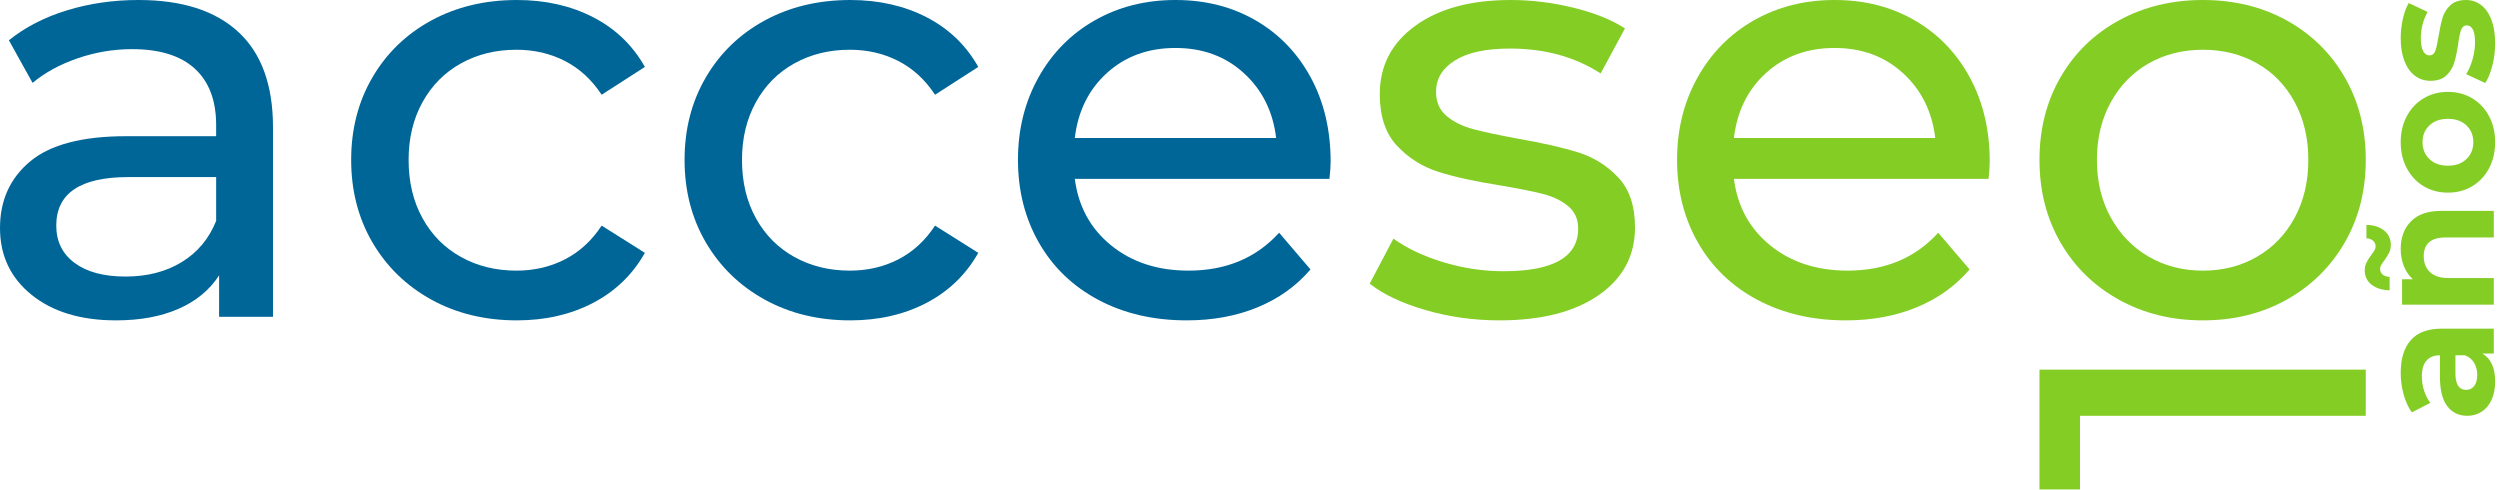 <?xml version="1.0" encoding="UTF-8" standalone="no"?> <svg xmlns="http://www.w3.org/2000/svg" xmlns:xlink="http://www.w3.org/1999/xlink" xmlns:serif="http://www.serif.com/" width="100%" height="100%" viewBox="0 0 459 90" xml:space="preserve" style="fill-rule:evenodd;clip-rule:evenodd;stroke-linejoin:round;stroke-miterlimit:2;"><g><path d="M25.442,0c7.973,0 14.079,1.957 18.32,5.871c4.24,3.914 6.36,9.749 6.36,17.505l0,34.792l-9.894,0l0,-7.611c-1.739,2.682 -4.222,4.729 -7.448,6.143c-3.225,1.413 -7.049,2.12 -11.47,2.12c-6.451,0 -11.615,-1.558 -15.493,-4.675c-3.878,-3.117 -5.817,-7.212 -5.817,-12.286c0,-5.074 1.848,-9.151 5.545,-12.232c3.697,-3.08 9.568,-4.62 17.613,-4.62l16.526,0l0,-2.066c0,-4.494 -1.304,-7.937 -3.914,-10.329c-2.609,-2.392 -6.451,-3.588 -11.524,-3.588c-3.407,0 -6.741,0.562 -10.003,1.685c-3.262,1.124 -6.016,2.628 -8.263,4.512l-4.349,-7.828c2.972,-2.392 6.523,-4.222 10.655,-5.49c4.131,-1.269 8.517,-1.903 13.156,-1.903Zm-2.392,50.774c3.986,0 7.429,-0.888 10.328,-2.663c2.9,-1.776 5.002,-4.295 6.306,-7.557l0,-8.045l-16.091,0c-8.843,0 -13.264,2.971 -13.264,8.915c0,2.899 1.123,5.183 3.37,6.85c2.247,1.667 5.364,2.5 9.351,2.5Z" style="fill:#006698;fill-rule:nonzero;"></path><path d="M94.917,58.82c-5.872,0 -11.108,-1.268 -15.711,-3.805c-4.603,-2.537 -8.209,-6.035 -10.818,-10.492c-2.61,-4.458 -3.914,-9.514 -3.914,-15.167c0,-5.654 1.304,-10.71 3.914,-15.167c2.609,-4.458 6.215,-7.937 10.818,-10.438c4.603,-2.501 9.839,-3.751 15.711,-3.751c5.218,0 9.875,1.051 13.971,3.153c4.095,2.102 7.266,5.146 9.513,9.133l-7.937,5.11c-1.812,-2.754 -4.059,-4.82 -6.741,-6.197c-2.682,-1.378 -5.653,-2.066 -8.915,-2.066c-3.769,0 -7.158,0.833 -10.166,2.501c-3.008,1.667 -5.364,4.04 -7.067,7.121c-1.703,3.081 -2.555,6.614 -2.555,10.601c0,4.059 0.852,7.628 2.555,10.709c1.703,3.081 4.059,5.454 7.067,7.121c3.008,1.668 6.397,2.501 10.166,2.501c3.262,0 6.233,-0.688 8.915,-2.066c2.682,-1.377 4.929,-3.443 6.741,-6.197l7.937,5.001c-2.247,3.987 -5.418,7.049 -9.513,9.188c-4.096,2.138 -8.753,3.207 -13.971,3.207Z" style="fill:#006698;fill-rule:nonzero;"></path><path d="M156.129,58.82c-5.872,0 -11.108,-1.268 -15.711,-3.805c-4.603,-2.537 -8.209,-6.035 -10.818,-10.492c-2.61,-4.458 -3.914,-9.514 -3.914,-15.167c0,-5.654 1.304,-10.71 3.914,-15.167c2.609,-4.458 6.215,-7.937 10.818,-10.438c4.603,-2.501 9.839,-3.751 15.711,-3.751c5.218,0 9.875,1.051 13.971,3.153c4.095,2.102 7.266,5.146 9.513,9.133l-7.937,5.11c-1.812,-2.754 -4.059,-4.82 -6.741,-6.197c-2.682,-1.378 -5.653,-2.066 -8.915,-2.066c-3.769,0 -7.158,0.833 -10.166,2.501c-3.008,1.667 -5.364,4.04 -7.067,7.121c-1.703,3.081 -2.555,6.614 -2.555,10.601c0,4.059 0.852,7.628 2.555,10.709c1.703,3.081 4.059,5.454 7.067,7.121c3.008,1.668 6.397,2.501 10.166,2.501c3.262,0 6.233,-0.688 8.915,-2.066c2.682,-1.377 4.929,-3.443 6.741,-6.197l7.937,5.001c-2.247,3.987 -5.418,7.049 -9.513,9.188c-4.096,2.138 -8.753,3.207 -13.971,3.207Z" style="fill:#006698;fill-rule:nonzero;"></path><path d="M244.304,29.682c0,0.797 -0.072,1.848 -0.217,3.153l-46.752,0c0.653,5.074 2.881,9.151 6.687,12.231c3.805,3.081 8.535,4.621 14.188,4.621c6.886,0 12.431,-2.319 16.635,-6.958l5.763,6.741c-2.61,3.044 -5.853,5.363 -9.731,6.958c-3.878,1.595 -8.209,2.392 -12.993,2.392c-6.088,0 -11.488,-1.25 -16.2,-3.751c-4.711,-2.501 -8.354,-5.998 -10.927,-10.492c-2.573,-4.494 -3.859,-9.568 -3.859,-15.221c0,-5.582 1.25,-10.619 3.751,-15.113c2.5,-4.494 5.943,-7.991 10.328,-10.492c4.386,-2.501 9.333,-3.751 14.841,-3.751c5.509,0 10.42,1.25 14.733,3.751c4.312,2.501 7.683,5.998 10.111,10.492c2.428,4.494 3.642,9.64 3.642,15.439Zm-28.486,-20.875c-5.001,0 -9.187,1.522 -12.557,4.566c-3.371,3.044 -5.346,7.031 -5.926,11.96l36.967,0c-0.58,-4.857 -2.556,-8.825 -5.926,-11.906c-3.37,-3.08 -7.556,-4.62 -12.558,-4.62Z" style="fill:#006698;fill-rule:nonzero;"></path><path d="M275.291,58.82c-4.712,0 -9.242,-0.634 -13.591,-1.903c-4.349,-1.268 -7.756,-2.881 -10.22,-4.838l4.349,-8.263c2.537,1.812 5.617,3.262 9.242,4.349c3.624,1.087 7.284,1.631 10.981,1.631c9.133,0 13.699,-2.61 13.699,-7.828c0,-1.74 -0.616,-3.117 -1.848,-4.132c-1.232,-1.015 -2.773,-1.758 -4.621,-2.229c-1.848,-0.471 -4.476,-0.996 -7.883,-1.576c-4.638,-0.725 -8.426,-1.559 -11.361,-2.501c-2.936,-0.942 -5.455,-2.537 -7.557,-4.784c-2.102,-2.247 -3.153,-5.4 -3.153,-9.459c0,-5.219 2.175,-9.404 6.524,-12.557c4.349,-3.153 10.184,-4.73 17.504,-4.73c3.842,0 7.684,0.471 11.525,1.413c3.842,0.943 6.995,2.211 9.459,3.806l-4.457,8.263c-4.712,-3.044 -10.257,-4.567 -16.635,-4.567c-4.422,0 -7.792,0.725 -10.112,2.175c-2.319,1.45 -3.479,3.37 -3.479,5.762c0,1.885 0.653,3.371 1.957,4.458c1.305,1.087 2.918,1.885 4.838,2.392c1.921,0.507 4.621,1.087 8.1,1.74c4.639,0.797 8.39,1.649 11.253,2.555c2.864,0.906 5.31,2.446 7.339,4.62c2.03,2.175 3.045,5.219 3.045,9.133c0,5.219 -2.229,9.369 -6.687,12.449c-4.458,3.081 -10.528,4.621 -18.211,4.621Z" style="fill:#83cd25;fill-rule:nonzero;"></path><path d="M365.315,29.682c0,0.797 -0.073,1.848 -0.218,3.153l-46.751,0c0.652,5.074 2.881,9.151 6.686,12.231c3.806,3.081 8.535,4.621 14.189,4.621c6.886,0 12.431,-2.319 16.635,-6.958l5.762,6.741c-2.609,3.044 -5.853,5.363 -9.731,6.958c-3.878,1.595 -8.209,2.392 -12.992,2.392c-6.089,0 -11.489,-1.25 -16.2,-3.751c-4.712,-2.501 -8.354,-5.998 -10.927,-10.492c-2.573,-4.494 -3.86,-9.568 -3.86,-15.221c0,-5.582 1.25,-10.619 3.751,-15.113c2.501,-4.494 5.944,-7.991 10.329,-10.492c4.385,-2.501 9.332,-3.751 14.841,-3.751c5.509,0 10.419,1.25 14.732,3.751c4.313,2.501 7.683,5.998 10.111,10.492c2.429,4.494 3.643,9.64 3.643,15.439Zm-28.486,-20.875c-5.002,0 -9.187,1.522 -12.558,4.566c-3.37,3.044 -5.345,7.031 -5.925,11.96l36.966,0c-0.58,-4.857 -2.555,-8.825 -5.925,-11.906c-3.371,-3.08 -7.557,-4.62 -12.558,-4.62Z" style="fill:#83cd25;fill-rule:nonzero;"></path><path d="M404.456,58.82c-5.727,0 -10.873,-1.268 -15.439,-3.805c-4.567,-2.537 -8.137,-6.035 -10.71,-10.492c-2.573,-4.458 -3.859,-9.514 -3.859,-15.167c0,-5.654 1.286,-10.71 3.859,-15.167c2.573,-4.458 6.143,-7.937 10.71,-10.438c4.566,-2.501 9.712,-3.751 15.439,-3.751c5.726,0 10.854,1.25 15.384,3.751c4.53,2.501 8.082,5.98 10.655,10.438c2.573,4.457 3.86,9.513 3.86,15.167c0,5.653 -1.287,10.709 -3.86,15.167c-2.573,4.457 -6.125,7.955 -10.655,10.492c-4.53,2.537 -9.658,3.805 -15.384,3.805Zm0,-9.133c3.696,0 7.012,-0.852 9.948,-2.555c2.935,-1.703 5.237,-4.095 6.904,-7.176c1.667,-3.08 2.501,-6.614 2.501,-10.6c0,-3.987 -0.834,-7.52 -2.501,-10.601c-1.667,-3.081 -3.969,-5.454 -6.904,-7.121c-2.936,-1.668 -6.252,-2.501 -9.948,-2.501c-3.697,0 -7.013,0.833 -9.949,2.501c-2.935,1.667 -5.255,4.04 -6.958,7.121c-1.703,3.081 -2.555,6.614 -2.555,10.601c0,3.986 0.852,7.52 2.555,10.6c1.703,3.081 4.023,5.473 6.958,7.176c2.936,1.703 6.252,2.555 9.949,2.555Z" style="fill:#83cd25;fill-rule:nonzero;"></path></g><path d="M374.448,67.867l59.907,0l0,8.473l-52.462,0l0,13.522l-7.445,0l0,-21.995Z" style="fill:#83cd25;fill-rule:nonzero;"></path><g><path d="M440.77,68.452c0,-2.608 0.621,-4.611 1.863,-6.009c1.241,-1.398 3.114,-2.097 5.618,-2.097l9.609,0l0,4.569l-2.097,0c1.565,0.918 2.347,2.629 2.347,5.133c0,1.294 -0.219,2.416 -0.657,3.365c-0.438,0.95 -1.043,1.675 -1.815,2.175c-0.772,0.501 -1.649,0.752 -2.629,0.752c-1.565,0 -2.797,-0.59 -3.694,-1.769c-0.897,-1.179 -1.346,-2.999 -1.346,-5.462l0,-3.881c-1.064,0 -1.883,0.324 -2.457,0.971c-0.574,0.646 -0.86,1.617 -0.86,2.91c0,0.898 0.14,1.779 0.422,2.645c0.282,0.866 0.663,1.602 1.143,2.207l-3.412,1.753c-0.647,-0.919 -1.148,-2.019 -1.502,-3.302c-0.355,-1.284 -0.533,-2.604 -0.533,-3.96Zm14.054,0.376c0,-0.835 -0.193,-1.576 -0.579,-2.223c-0.386,-0.646 -0.955,-1.105 -1.706,-1.377l-1.721,0l0,3.349c0,2.003 0.657,3.005 1.971,3.005c0.626,0 1.122,-0.245 1.487,-0.735c0.365,-0.491 0.548,-1.164 0.548,-2.019Z" style="fill:#83cd25;fill-rule:nonzero;"></path><path d="M440.77,45.697c0,-2.086 0.626,-3.771 1.878,-5.055c1.252,-1.283 3.109,-1.924 5.572,-1.924l9.64,0l0,4.882l-8.889,0c-1.336,0 -2.332,0.292 -2.989,0.877c-0.657,0.584 -0.986,1.429 -0.986,2.535c0,1.231 0.381,2.212 1.142,2.942c0.762,0.73 1.894,1.096 3.396,1.096l8.326,0l0,4.882l-16.839,0l0,-4.663l1.972,0c-0.71,-0.647 -1.258,-1.451 -1.644,-2.41c-0.386,-0.96 -0.579,-2.014 -0.579,-3.162Zm-1.815,-0.751c0,0.564 -0.11,1.059 -0.329,1.487c-0.219,0.428 -0.516,0.902 -0.892,1.424c-0.25,0.334 -0.438,0.61 -0.563,0.829c-0.125,0.22 -0.188,0.433 -0.188,0.642c0,0.438 0.151,0.793 0.454,1.064c0.303,0.272 0.736,0.418 1.299,0.438l0,2.473c-1.398,-0.042 -2.509,-0.391 -3.333,-1.048c-0.825,-0.658 -1.237,-1.529 -1.237,-2.614c0,-0.542 0.11,-1.028 0.329,-1.455c0.219,-0.428 0.527,-0.913 0.923,-1.456c0.251,-0.334 0.438,-0.61 0.564,-0.829c0.125,-0.219 0.187,-0.433 0.187,-0.642c0,-0.417 -0.151,-0.767 -0.453,-1.048c-0.303,-0.282 -0.715,-0.433 -1.237,-0.454l0,-2.473c1.357,0.042 2.442,0.391 3.255,1.049c0.814,0.657 1.221,1.528 1.221,2.613Z" style="fill:#83cd25;fill-rule:nonzero;"></path><path d="M458.11,26.104c0,1.773 -0.37,3.365 -1.111,4.773c-0.741,1.408 -1.768,2.509 -3.083,3.302c-1.314,0.793 -2.806,1.189 -4.476,1.189c-1.669,0 -3.161,-0.396 -4.475,-1.189c-1.315,-0.793 -2.343,-1.894 -3.083,-3.302c-0.741,-1.408 -1.112,-3 -1.112,-4.773c0,-1.774 0.371,-3.36 1.112,-4.758c0.74,-1.398 1.768,-2.493 3.083,-3.286c1.314,-0.793 2.806,-1.19 4.475,-1.19c1.67,0 3.162,0.397 4.476,1.19c1.315,0.793 2.342,1.888 3.083,3.286c0.741,1.398 1.111,2.984 1.111,4.758Zm-4.006,0c0,-1.252 -0.423,-2.28 -1.268,-3.083c-0.845,-0.804 -1.977,-1.205 -3.396,-1.205c-1.419,0 -2.551,0.401 -3.396,1.205c-0.845,0.803 -1.267,1.831 -1.267,3.083c0,1.252 0.422,2.285 1.267,3.098c0.845,0.814 1.977,1.221 3.396,1.221c1.419,0 2.551,-0.407 3.396,-1.221c0.845,-0.813 1.268,-1.846 1.268,-3.098Z" style="fill:#83cd25;fill-rule:nonzero;"></path><path d="M458.11,7.95c0,1.398 -0.172,2.765 -0.516,4.1c-0.344,1.336 -0.777,2.4 -1.299,3.193l-3.506,-1.628c0.48,-0.751 0.872,-1.659 1.174,-2.723c0.303,-1.064 0.454,-2.107 0.454,-3.13c0,-2.065 -0.511,-3.098 -1.534,-3.098c-0.48,0 -0.824,0.281 -1.033,0.845c-0.208,0.563 -0.386,1.429 -0.532,2.598c-0.208,1.377 -0.448,2.514 -0.72,3.411c-0.271,0.897 -0.751,1.675 -1.439,2.332c-0.689,0.657 -1.67,0.986 -2.942,0.986c-1.065,0 -2.009,-0.308 -2.833,-0.923c-0.824,-0.616 -1.466,-1.513 -1.925,-2.692c-0.459,-1.179 -0.689,-2.572 -0.689,-4.179c0,-1.189 0.131,-2.373 0.392,-3.552c0.26,-1.179 0.62,-2.155 1.08,-2.927l3.474,1.628c-0.835,1.481 -1.252,3.099 -1.252,4.851c0,1.044 0.146,1.826 0.438,2.348c0.292,0.522 0.668,0.782 1.127,0.782c0.521,0 0.887,-0.281 1.095,-0.845c0.209,-0.563 0.407,-1.46 0.595,-2.691c0.229,-1.378 0.475,-2.504 0.735,-3.381c0.261,-0.876 0.736,-1.638 1.425,-2.285c0.688,-0.647 1.648,-0.97 2.879,-0.97c1.043,0 1.972,0.313 2.786,0.939c0.814,0.626 1.445,1.539 1.893,2.739c0.449,1.2 0.673,2.624 0.673,4.272Z" style="fill:#83cd25;fill-rule:nonzero;"></path></g></svg> 